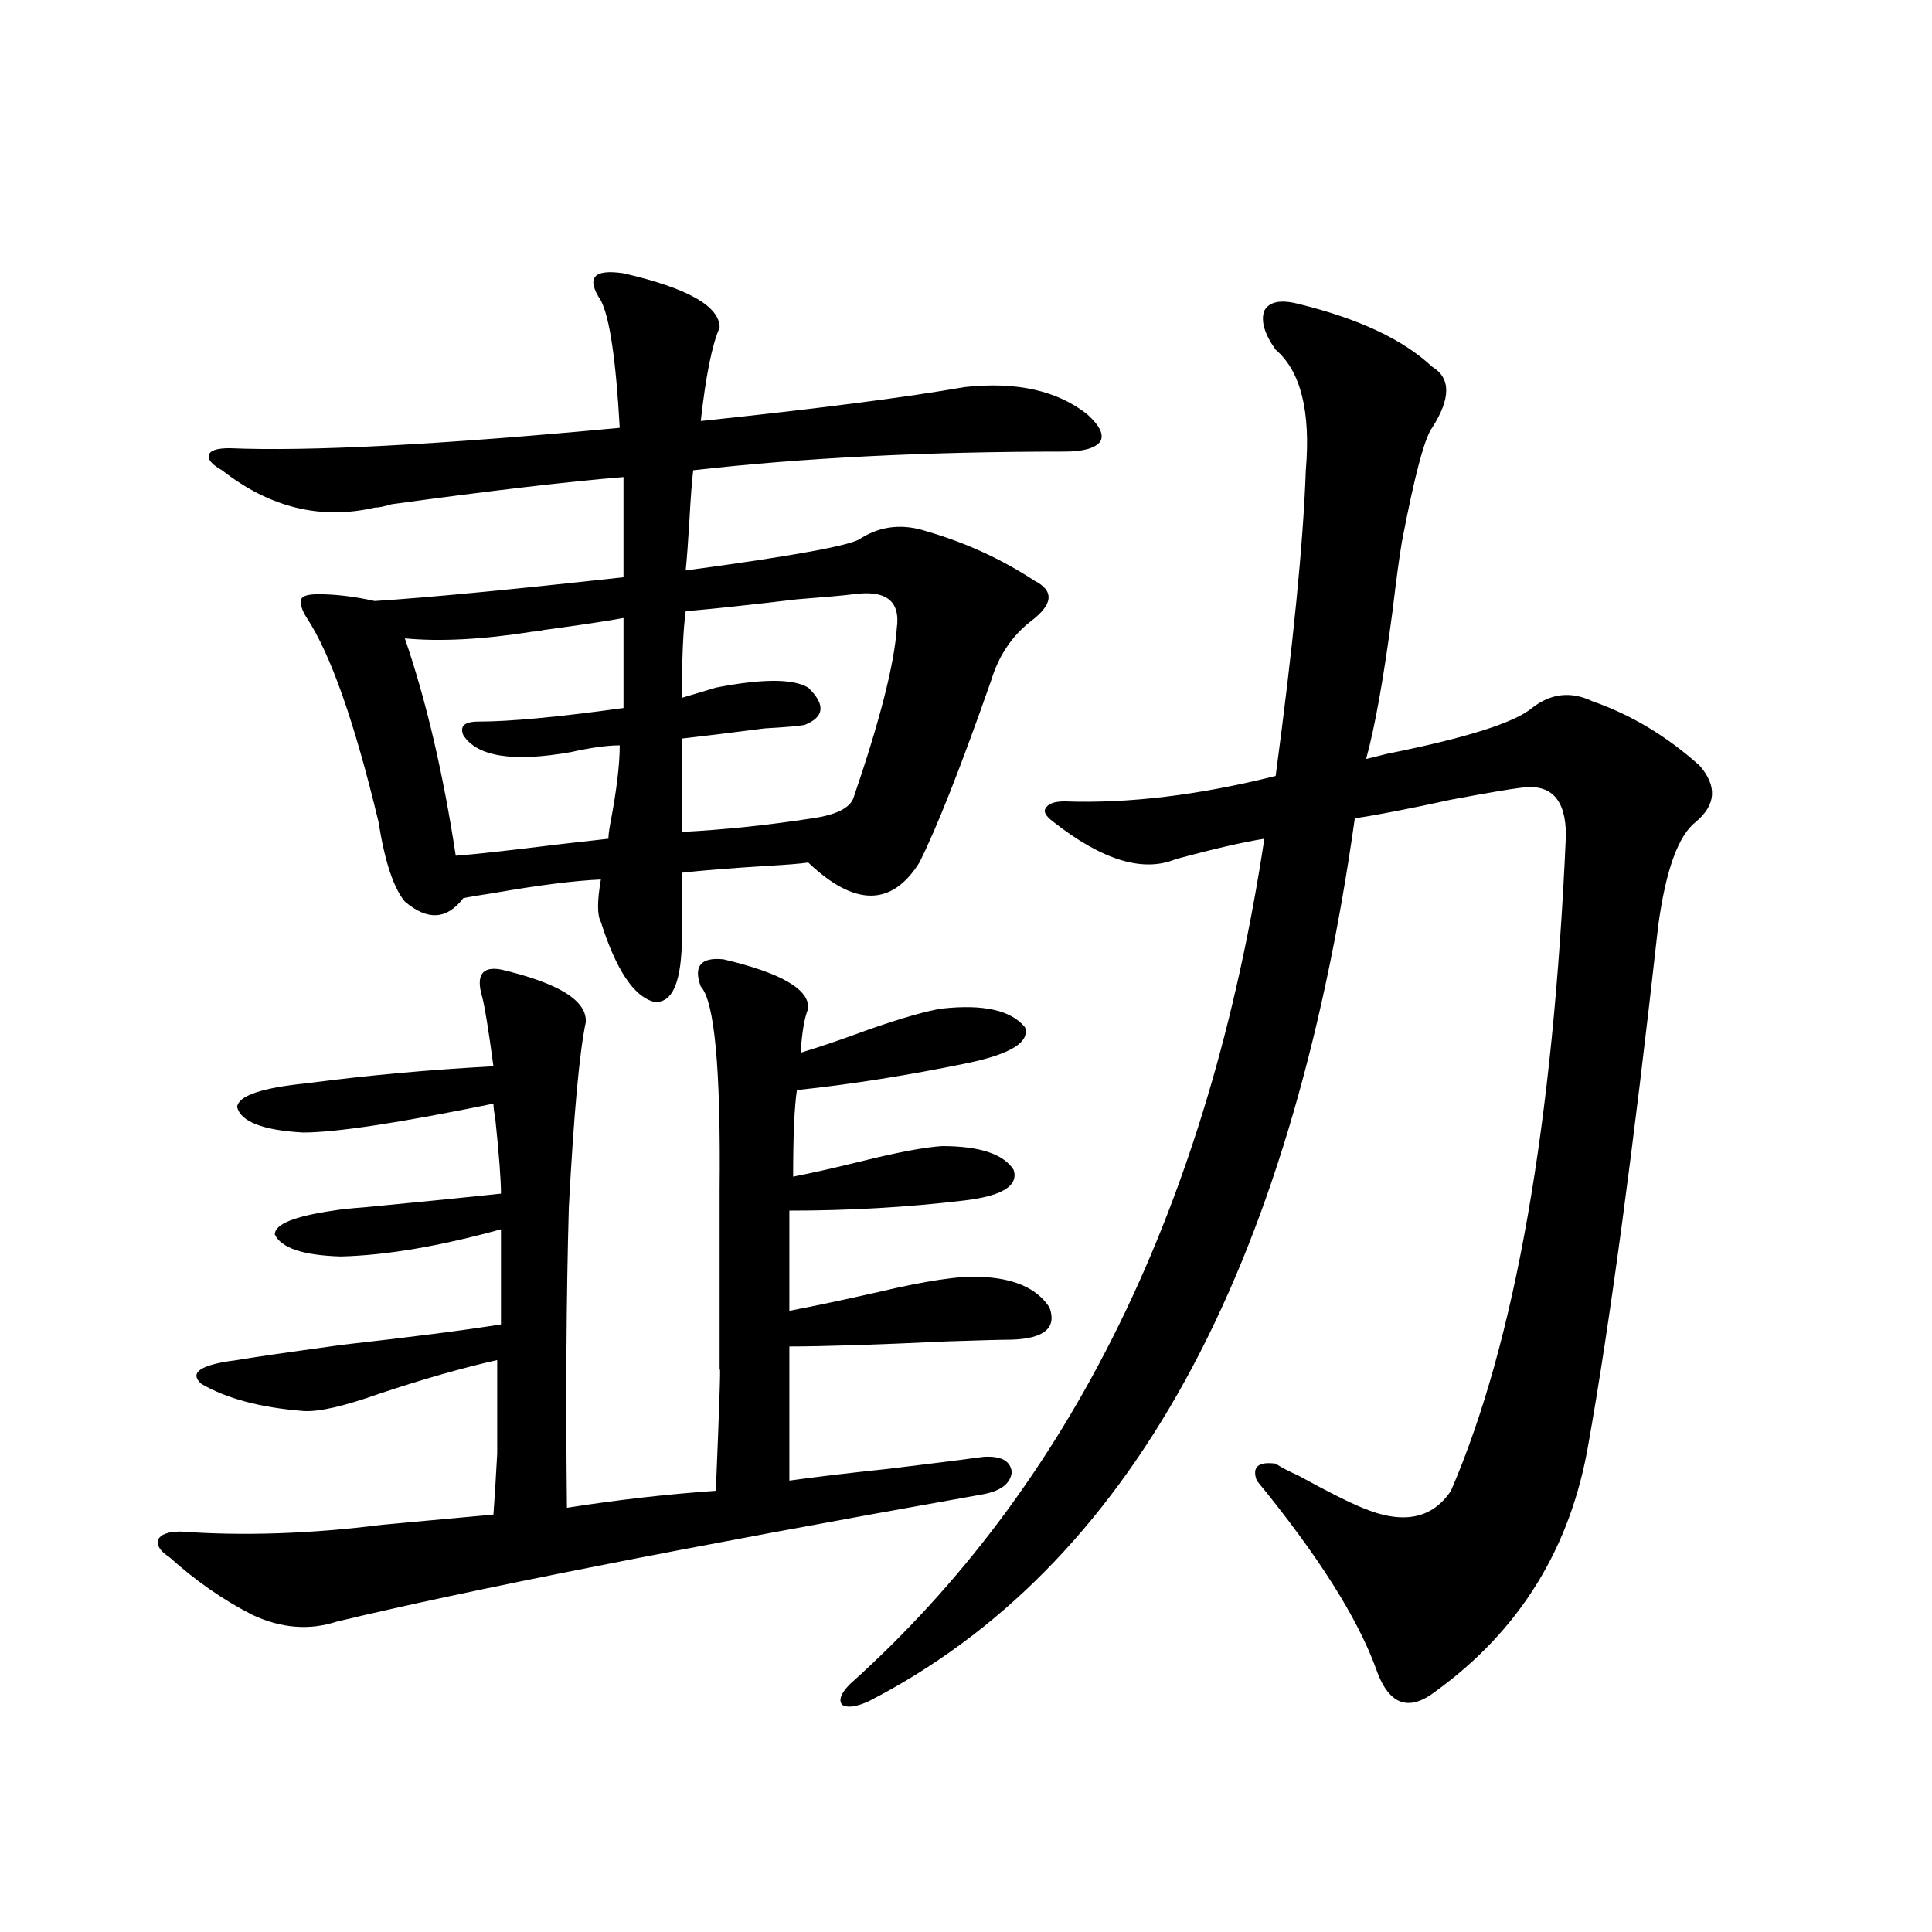 <?xml version="1.0" encoding="utf-8"?>
<!-- Generator: Adobe Illustrator 16.0.0, SVG Export Plug-In . SVG Version: 6.00 Build 0)  -->
<!DOCTYPE svg PUBLIC "-//W3C//DTD SVG 1.1//EN" "http://www.w3.org/Graphics/SVG/1.1/DTD/svg11.dtd">
<svg version="1.1" id="图层_1" xmlns="http://www.w3.org/2000/svg" xmlns:xlink="http://www.w3.org/1999/xlink" x="0px" y="0px"
	 width="1000px" height="1000px" viewBox="0 0 1000 1000" enable-background="new 0 0 1000 1000" xml:space="preserve">
<path d="M374.43,496.535c29.908,7.031,44.542,15.532,43.901,25.488c-1.951,4.697-3.262,12.305-3.902,22.852
	c9.756-2.925,21.783-7.031,36.097-12.305c16.905-5.85,29.268-9.365,37.072-10.547c21.463-2.334,35.762,0.879,42.926,9.668
	c2.592,7.622-7.164,13.774-29.268,18.457c-31.219,6.455-60.821,11.138-88.778,14.063c-1.311,8.789-1.951,23.73-1.951,44.824
	c9.101-1.758,20.808-4.395,35.121-7.91c18.856-4.683,32.835-7.319,41.95-7.91c19.512,0,31.859,4.106,37.072,12.305
	c2.592,8.213-5.854,13.486-25.365,15.82c-29.268,3.516-59.511,5.273-90.729,5.273v51.855c12.348-2.334,27.637-5.562,45.853-9.668
	c24.71-5.85,42.271-8.486,52.682-7.91c17.561,0.591,29.588,5.864,36.097,15.82c3.902,10.547-2.606,16.123-19.512,16.699
	c-4.558,0-15.609,0.303-33.17,0.879c-37.072,1.758-64.389,2.637-81.949,2.637v69.434c12.348-1.758,29.588-3.804,51.706-6.152
	c24.055-2.925,40.319-4.971,48.779-6.152c9.101-0.576,13.979,2.061,14.634,7.91c-0.655,5.864-5.533,9.668-14.634,11.426
	c-154.798,27.549-266.335,49.521-334.626,65.918c-14.313,4.684-28.947,3.516-43.901-3.516
	c-14.969-7.621-29.268-17.578-42.926-29.883c-4.558-2.925-6.509-5.85-5.854-8.789c1.296-2.925,5.198-4.395,11.707-4.395
	c32.515,2.349,67.315,1.182,104.388-3.516c18.856-1.758,38.048-3.516,57.56-5.273c0.641-8.789,1.296-19.336,1.951-31.641
	c0-9.956,0-26.064,0-48.34c-18.216,4.106-38.703,9.971-61.462,17.578c-18.216,6.455-31.219,9.38-39.023,8.789
	c-22.118-1.758-39.679-6.44-52.682-14.063c-6.509-5.85-0.335-9.956,18.536-12.305c6.494-1.167,24.71-3.804,54.633-7.91
	c36.417-4.092,63.733-7.607,81.949-10.547v-49.219c-31.874,8.789-59.511,13.486-82.925,14.063
	c-19.512-0.576-30.898-4.395-34.146-11.426c0-5.273,10.076-9.365,30.243-12.305c3.247-0.576,8.78-1.167,16.585-1.758
	c30.563-2.925,53.978-5.273,70.242-7.031c0-7.031-0.976-19.912-2.927-38.672c-0.655-3.516-0.976-6.152-0.976-7.91
	c-48.779,9.971-81.629,14.941-98.534,14.941c-20.822-1.167-32.194-5.562-34.146-13.184c0.641-5.85,12.683-9.956,36.097-12.305
	c31.219-4.092,63.413-7.031,96.583-8.789c-2.606-19.336-4.558-31.338-5.854-36.035c-3.262-11.123,0-15.82,9.756-14.063
	c29.908,7.031,44.542,16.123,43.901,27.246c-3.262,15.244-6.188,47.173-8.78,95.801c-1.311,46.885-1.631,98.74-0.976,155.566
	c26.006-4.092,51.706-7.031,77.071-8.789c1.951-46.87,2.592-67.676,1.951-62.402c0-11.714,0-24.609,0-38.672
	c0-11.714,0-29.883,0-54.492c0.641-62.69-2.606-97.847-9.756-105.469C358.82,500.051,362.723,495.368,374.43,496.535z
	 M322.724,141.457c33.17,7.622,49.755,17.002,49.755,28.125c-3.902,8.789-7.164,24.912-9.756,48.34
	c61.127-6.44,106.659-12.305,136.582-17.578c26.661-2.925,47.804,1.758,63.413,14.063c6.494,5.864,8.78,10.547,6.829,14.063
	c-2.606,3.516-8.78,5.273-18.536,5.273c-71.553,0-135.606,3.228-192.19,9.668c-0.655,5.273-1.311,13.774-1.951,25.488
	c-0.655,11.138-1.311,19.927-1.951,26.367c56.584-7.607,86.827-13.184,90.729-16.699c10.396-6.44,21.783-7.607,34.146-3.516
	c20.152,5.864,38.688,14.365,55.608,25.488c10.396,5.273,9.756,12.305-1.951,21.094c-9.756,7.622-16.585,17.881-20.487,30.762
	c-15.609,44.536-27.972,75.889-37.072,94.043c-14.313,22.852-33.505,22.852-57.56,0c-3.902,0.591-11.066,1.182-21.463,1.758
	c-18.871,1.182-33.505,2.349-43.901,3.516v32.52c0,24.033-4.878,35.459-14.634,34.277c-10.411-2.925-19.512-16.699-27.316-41.309
	c-1.951-3.516-1.951-10.835,0-21.973c-13.658,0.591-32.194,2.939-55.608,7.031c-7.805,1.182-13.018,2.061-15.609,2.637
	c-8.46,11.138-18.536,11.729-30.243,1.758c-5.854-7.031-10.411-20.791-13.658-41.309c-12.362-51.553-24.725-86.709-37.072-105.469
	c-2.606-4.092-3.582-7.319-2.927-9.668c0.641-1.758,3.567-2.637,8.78-2.637c9.101,0,18.856,1.182,29.268,3.516
	c27.316-1.758,70.242-5.85,128.777-12.305v-51.855c-28.627,2.349-68.626,7.031-119.997,14.063c-3.902,1.182-6.829,1.758-8.78,1.758
	c-27.972,6.455-54.313,0-79.022-19.336c-5.213-2.925-7.484-5.562-6.829-7.91c0.641-2.334,4.223-3.516,10.731-3.516
	c40.975,1.758,108.29-1.758,201.946-10.547c-1.951-35.156-5.213-57.129-9.756-65.918c-3.902-5.85-4.878-9.956-2.927-12.305
	C310.041,140.881,314.919,140.29,322.724,141.457z M247.604,373.488c16.25,0,41.295-2.334,75.12-7.031v-15.82v-30.762
	c-9.756,1.758-23.414,3.818-40.975,6.152c-2.606,0.591-4.558,0.879-5.854,0.879c-26.021,4.106-48.139,5.273-66.34,3.516
	c11.052,32.231,19.832,69.736,26.341,112.5c8.445-0.576,26.981-2.637,55.608-6.152c10.396-1.167,18.201-2.046,23.414-2.637
	c0-1.758,0.32-4.395,0.976-7.91c3.247-16.987,4.878-30.459,4.878-40.43c-6.509,0-14.969,1.182-25.365,3.516
	c-29.923,5.273-48.459,2.349-55.608-8.789C237.848,375.837,240.439,373.488,247.604,373.488z M441.745,307.57
	c-4.558,0.591-14.313,1.47-29.268,2.637c-24.725,2.939-43.901,4.985-57.56,6.152c-1.311,9.38-1.951,24.321-1.951,44.824
	l17.561-5.273c24.055-4.683,39.999-4.683,47.804,0c9.101,8.789,8.445,15.244-1.951,19.336c-3.262,0.591-10.091,1.182-20.487,1.758
	c-18.216,2.349-32.529,4.106-42.926,5.273v48.34c22.104-1.167,44.542-3.516,67.315-7.031c12.348-1.758,19.512-5.273,21.463-10.547
	c13.658-39.839,21.128-69.131,22.438-87.891C466.135,311.086,458.65,305.236,441.745,307.57z M671.983,157.277
	c31.219,7.622,54.298,18.457,69.267,32.52c9.756,5.864,9.756,16.411,0,31.641c-3.902,5.273-9.115,24.912-15.609,58.887
	c-1.311,7.622-2.927,19.639-4.878,36.035c-4.558,34.58-9.115,60.068-13.658,76.465c2.592-0.576,6.174-1.455,10.731-2.637
	c40.975-8.198,66.005-16.108,75.12-23.73c9.756-7.607,20.152-8.789,31.219-3.516c20.152,7.031,38.688,18.169,55.608,33.398
	c9.101,10.547,8.445,20.215-1.951,29.004c-9.115,7.031-15.609,24.912-19.512,53.613c-13.018,116.606-25.045,205.967-36.097,268.066
	c-9.115,53.916-35.456,96.68-79.022,128.32c-14.313,11.124-24.725,7.031-31.219-12.305c-9.756-26.367-30.243-58.584-61.462-96.68
	c-2.606-7.031,0.641-9.956,9.756-8.789c2.592,1.758,6.494,3.818,11.707,6.152c14.954,8.213,26.006,13.774,33.17,16.699
	c20.808,8.789,36.097,5.864,45.853-8.789c33.17-76.753,53.002-189.844,59.511-339.258c0-18.745-7.805-26.943-23.414-24.609
	c-5.213,0.591-17.24,2.637-36.097,6.152c-21.463,4.697-38.048,7.91-49.755,9.668c-33.17,235.547-117.07,387.9-251.701,457.031
	c-6.509,2.926-11.066,3.516-13.658,1.758c-1.951-2.348-0.655-5.863,3.902-10.547C554.258,769.299,625.796,623.4,654.423,434.133
	c-11.066,1.758-26.341,5.273-45.853,10.547c-16.92,7.031-38.048,0.591-63.413-19.336c-3.902-2.925-5.213-5.273-3.902-7.031
	c1.296-2.334,4.543-3.516,9.756-3.516c33.17,1.182,69.587-3.213,109.266-13.184c9.101-67.964,14.299-120.698,15.609-158.203
	c2.592-30.459-2.606-51.265-15.609-62.402c-5.854-8.198-7.805-14.941-5.854-20.215C657.015,156.11,662.868,154.943,671.983,157.277z
	"/>
</svg>
